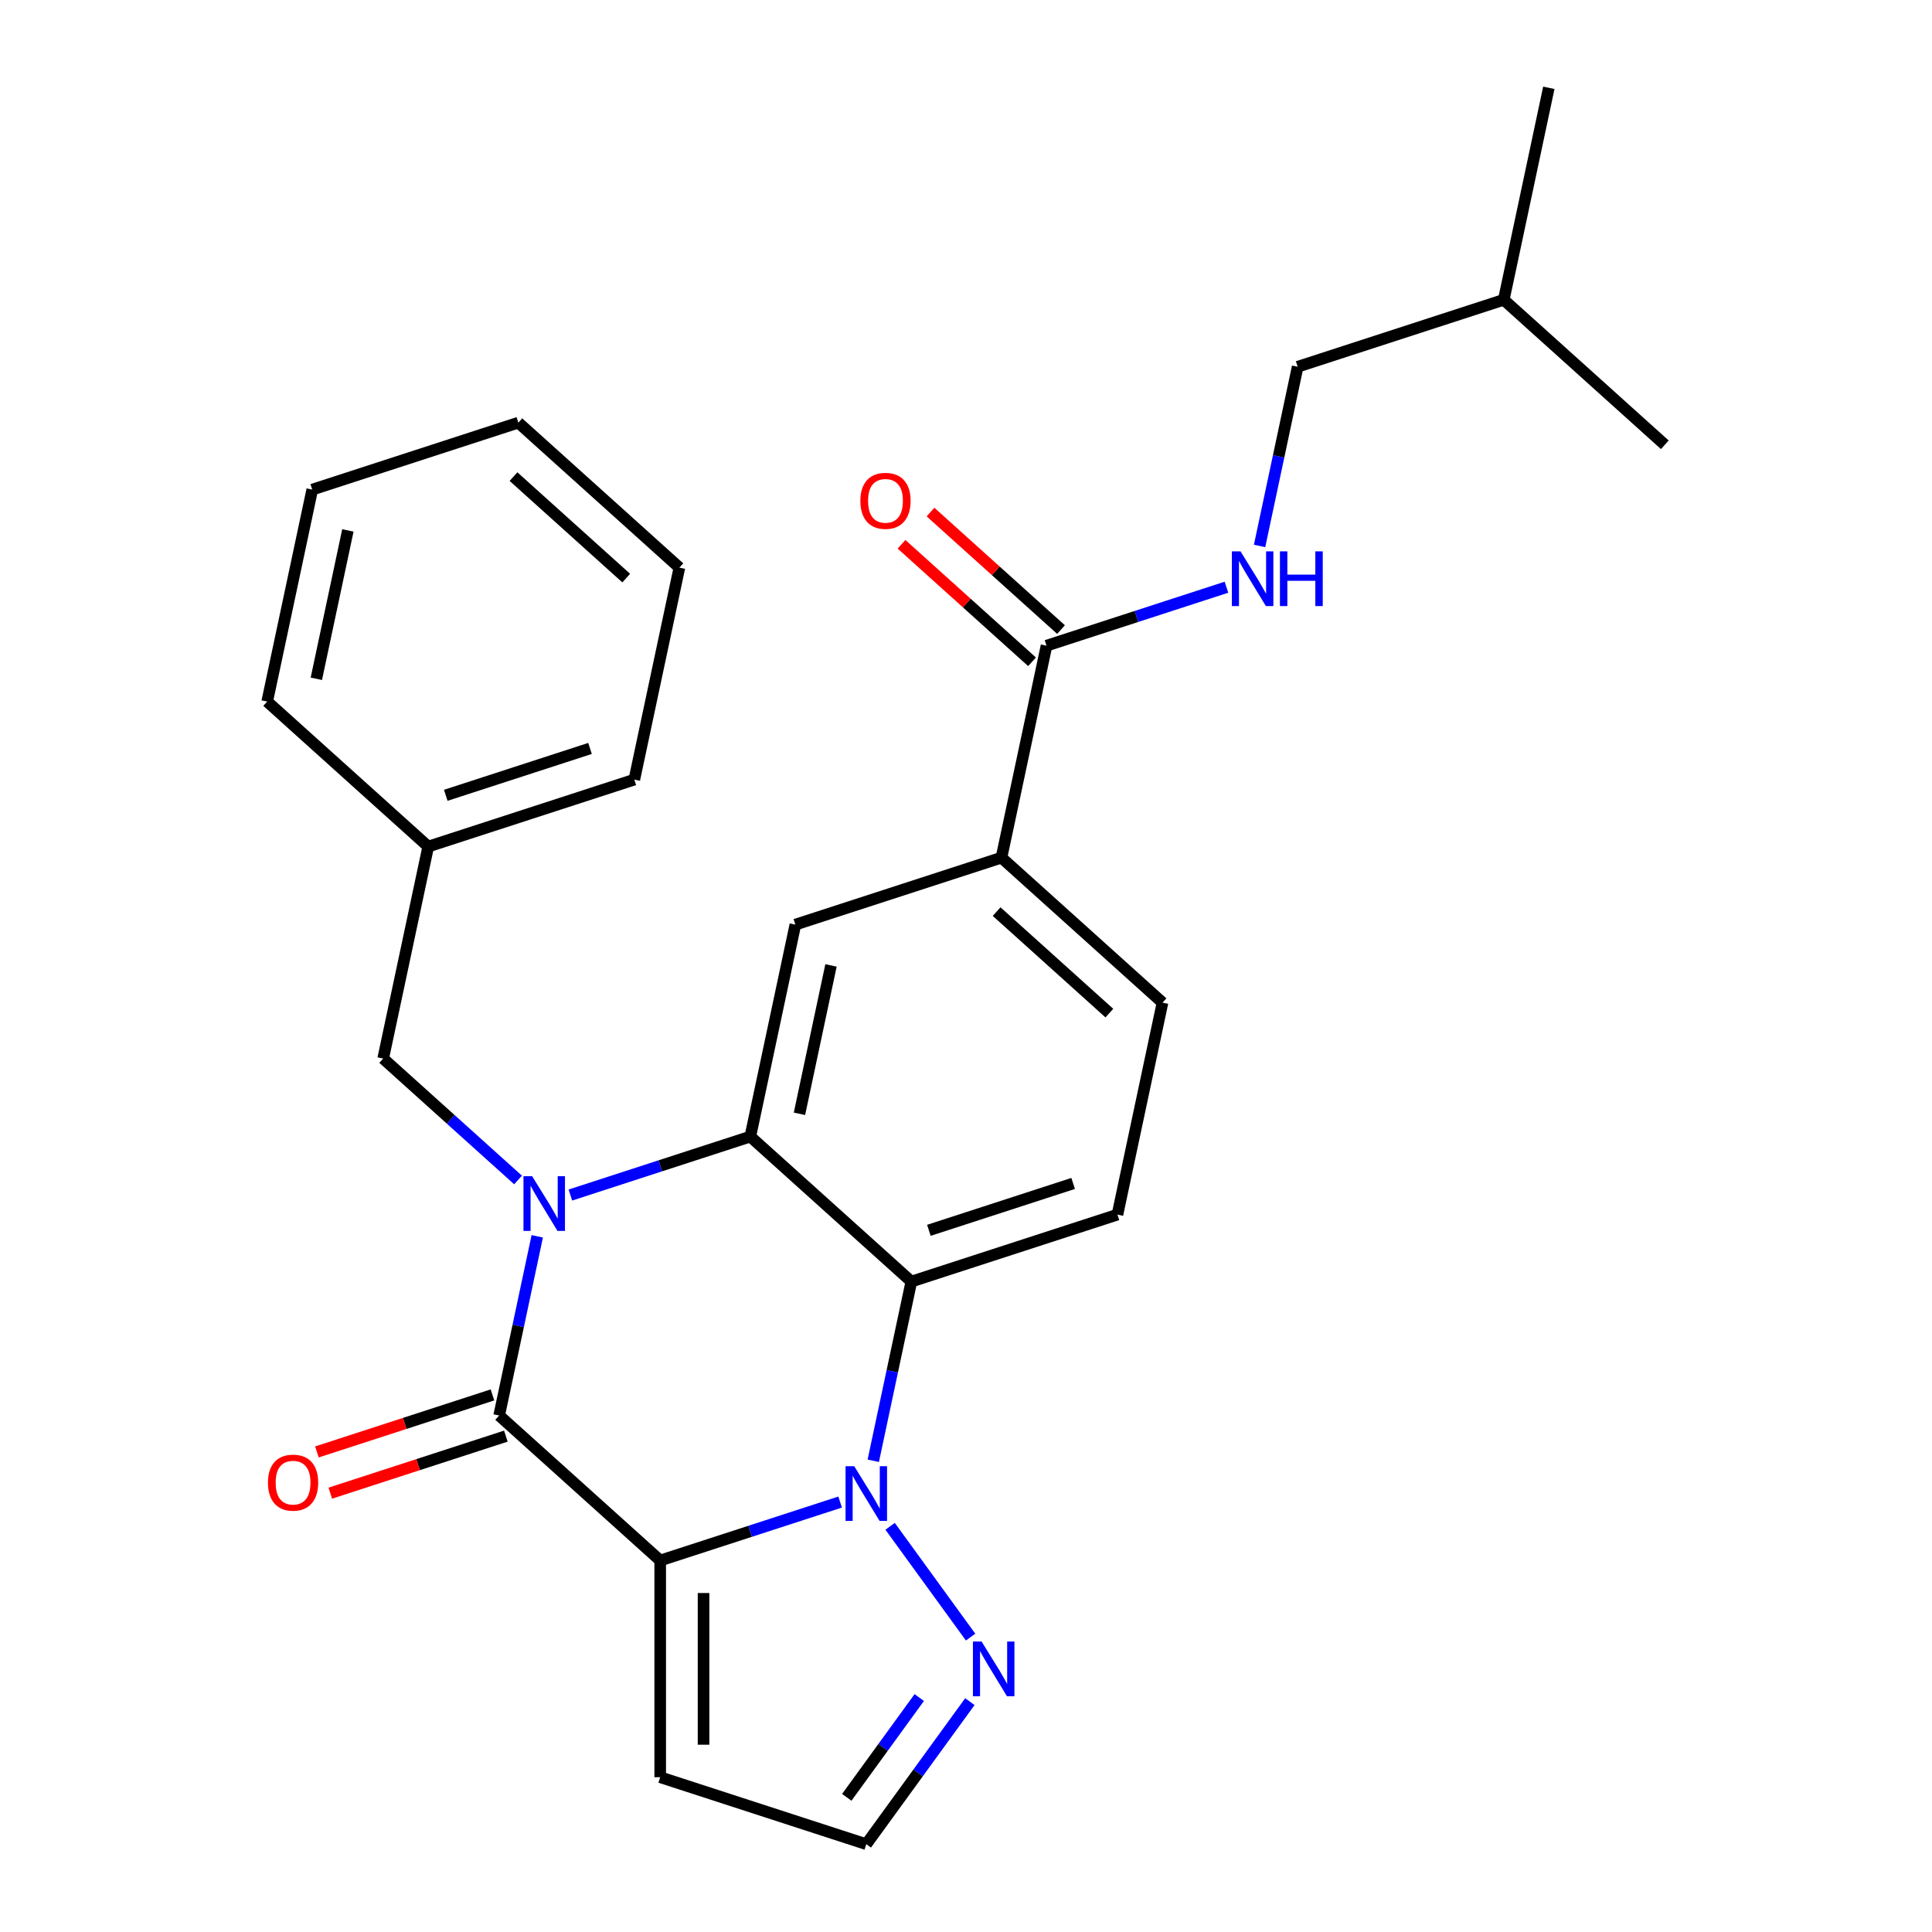 <?xml version='1.0' encoding='iso-8859-1'?>
<svg version='1.1' baseProfile='full'
              xmlns='http://www.w3.org/2000/svg'
                      xmlns:rdkit='http://www.rdkit.org/xml'
                      xmlns:xlink='http://www.w3.org/1999/xlink'
                  xml:space='preserve'
width='1000px' height='1000px' viewBox='0 0 1000 1000'>
<!-- END OF HEADER -->
<rect style='opacity:1.0;fill:#FFFFFF;stroke:none' width='1000' height='1000' x='0' y='0'> </rect>
<path class='bond-1' d='M 341.721,807.72 L 388.286,792.59' style='fill:none;fill-rule:evenodd;stroke:#000000;stroke-width:6px;stroke-linecap:butt;stroke-linejoin:miter;stroke-opacity:1' />
<path class='bond-1' d='M 388.286,792.59 L 434.852,777.46' style='fill:none;fill-rule:evenodd;stroke:#0000FF;stroke-width:6px;stroke-linecap:butt;stroke-linejoin:miter;stroke-opacity:1' />
<path class='bond-2' d='M 341.721,807.72 L 258.366,732.667' style='fill:none;fill-rule:evenodd;stroke:#000000;stroke-width:6px;stroke-linecap:butt;stroke-linejoin:miter;stroke-opacity:1' />
<path class='bond-7' d='M 341.721,807.72 L 341.721,919.885' style='fill:none;fill-rule:evenodd;stroke:#000000;stroke-width:6px;stroke-linecap:butt;stroke-linejoin:miter;stroke-opacity:1' />
<path class='bond-7' d='M 364.154,824.544 L 364.154,903.06' style='fill:none;fill-rule:evenodd;stroke:#000000;stroke-width:6px;stroke-linecap:butt;stroke-linejoin:miter;stroke-opacity:1' />
<path class='bond-0' d='M 278.081,639.917 L 268.223,686.292' style='fill:none;fill-rule:evenodd;stroke:#0000FF;stroke-width:6px;stroke-linecap:butt;stroke-linejoin:miter;stroke-opacity:1' />
<path class='bond-0' d='M 268.223,686.292 L 258.366,732.667' style='fill:none;fill-rule:evenodd;stroke:#000000;stroke-width:6px;stroke-linecap:butt;stroke-linejoin:miter;stroke-opacity:1' />
<path class='bond-3' d='M 295.23,618.552 L 341.796,603.422' style='fill:none;fill-rule:evenodd;stroke:#0000FF;stroke-width:6px;stroke-linecap:butt;stroke-linejoin:miter;stroke-opacity:1' />
<path class='bond-3' d='M 341.796,603.422 L 388.361,588.292' style='fill:none;fill-rule:evenodd;stroke:#000000;stroke-width:6px;stroke-linecap:butt;stroke-linejoin:miter;stroke-opacity:1' />
<path class='bond-11' d='M 268.142,610.758 L 233.237,579.329' style='fill:none;fill-rule:evenodd;stroke:#0000FF;stroke-width:6px;stroke-linecap:butt;stroke-linejoin:miter;stroke-opacity:1' />
<path class='bond-11' d='M 233.237,579.329 L 198.332,547.9' style='fill:none;fill-rule:evenodd;stroke:#000000;stroke-width:6px;stroke-linecap:butt;stroke-linejoin:miter;stroke-opacity:1' />
<path class='bond-4' d='M 452.002,756.095 L 461.859,709.72' style='fill:none;fill-rule:evenodd;stroke:#0000FF;stroke-width:6px;stroke-linecap:butt;stroke-linejoin:miter;stroke-opacity:1' />
<path class='bond-4' d='M 461.859,709.72 L 471.716,663.345' style='fill:none;fill-rule:evenodd;stroke:#000000;stroke-width:6px;stroke-linecap:butt;stroke-linejoin:miter;stroke-opacity:1' />
<path class='bond-5' d='M 460.721,790.023 L 502.38,847.362' style='fill:none;fill-rule:evenodd;stroke:#0000FF;stroke-width:6px;stroke-linecap:butt;stroke-linejoin:miter;stroke-opacity:1' />
<path class='bond-13' d='M 254.9,721.999 L 209.464,736.762' style='fill:none;fill-rule:evenodd;stroke:#000000;stroke-width:6px;stroke-linecap:butt;stroke-linejoin:miter;stroke-opacity:1' />
<path class='bond-13' d='M 209.464,736.762 L 164.029,751.525' style='fill:none;fill-rule:evenodd;stroke:#FF0000;stroke-width:6px;stroke-linecap:butt;stroke-linejoin:miter;stroke-opacity:1' />
<path class='bond-13' d='M 261.832,743.334 L 216.397,758.097' style='fill:none;fill-rule:evenodd;stroke:#000000;stroke-width:6px;stroke-linecap:butt;stroke-linejoin:miter;stroke-opacity:1' />
<path class='bond-13' d='M 216.397,758.097 L 170.961,772.86' style='fill:none;fill-rule:evenodd;stroke:#FF0000;stroke-width:6px;stroke-linecap:butt;stroke-linejoin:miter;stroke-opacity:1' />
<path class='bond-6' d='M 388.361,588.292 L 411.682,478.578' style='fill:none;fill-rule:evenodd;stroke:#000000;stroke-width:6px;stroke-linecap:butt;stroke-linejoin:miter;stroke-opacity:1' />
<path class='bond-6' d='M 413.802,576.499 L 430.127,499.7' style='fill:none;fill-rule:evenodd;stroke:#000000;stroke-width:6px;stroke-linecap:butt;stroke-linejoin:miter;stroke-opacity:1' />
<path class='bond-28' d='M 388.361,588.292 L 471.716,663.345' style='fill:none;fill-rule:evenodd;stroke:#000000;stroke-width:6px;stroke-linecap:butt;stroke-linejoin:miter;stroke-opacity:1' />
<path class='bond-10' d='M 471.716,663.345 L 578.391,628.684' style='fill:none;fill-rule:evenodd;stroke:#000000;stroke-width:6px;stroke-linecap:butt;stroke-linejoin:miter;stroke-opacity:1' />
<path class='bond-10' d='M 480.785,636.811 L 555.458,612.548' style='fill:none;fill-rule:evenodd;stroke:#000000;stroke-width:6px;stroke-linecap:butt;stroke-linejoin:miter;stroke-opacity:1' />
<path class='bond-27' d='M 502,880.766 L 475.198,917.656' style='fill:none;fill-rule:evenodd;stroke:#0000FF;stroke-width:6px;stroke-linecap:butt;stroke-linejoin:miter;stroke-opacity:1' />
<path class='bond-27' d='M 475.198,917.656 L 448.396,954.545' style='fill:none;fill-rule:evenodd;stroke:#000000;stroke-width:6px;stroke-linecap:butt;stroke-linejoin:miter;stroke-opacity:1' />
<path class='bond-27' d='M 475.81,878.647 L 457.049,904.47' style='fill:none;fill-rule:evenodd;stroke:#0000FF;stroke-width:6px;stroke-linecap:butt;stroke-linejoin:miter;stroke-opacity:1' />
<path class='bond-27' d='M 457.049,904.47 L 438.288,930.293' style='fill:none;fill-rule:evenodd;stroke:#000000;stroke-width:6px;stroke-linecap:butt;stroke-linejoin:miter;stroke-opacity:1' />
<path class='bond-9' d='M 411.682,478.578 L 518.357,443.918' style='fill:none;fill-rule:evenodd;stroke:#000000;stroke-width:6px;stroke-linecap:butt;stroke-linejoin:miter;stroke-opacity:1' />
<path class='bond-14' d='M 341.721,919.885 L 448.396,954.545' style='fill:none;fill-rule:evenodd;stroke:#000000;stroke-width:6px;stroke-linecap:butt;stroke-linejoin:miter;stroke-opacity:1' />
<path class='bond-8' d='M 541.677,334.204 L 518.357,443.918' style='fill:none;fill-rule:evenodd;stroke:#000000;stroke-width:6px;stroke-linecap:butt;stroke-linejoin:miter;stroke-opacity:1' />
<path class='bond-12' d='M 541.677,334.204 L 588.243,319.074' style='fill:none;fill-rule:evenodd;stroke:#000000;stroke-width:6px;stroke-linecap:butt;stroke-linejoin:miter;stroke-opacity:1' />
<path class='bond-12' d='M 588.243,319.074 L 634.808,303.944' style='fill:none;fill-rule:evenodd;stroke:#0000FF;stroke-width:6px;stroke-linecap:butt;stroke-linejoin:miter;stroke-opacity:1' />
<path class='bond-16' d='M 549.183,325.868 L 515.407,295.457' style='fill:none;fill-rule:evenodd;stroke:#000000;stroke-width:6px;stroke-linecap:butt;stroke-linejoin:miter;stroke-opacity:1' />
<path class='bond-16' d='M 515.407,295.457 L 481.632,265.045' style='fill:none;fill-rule:evenodd;stroke:#FF0000;stroke-width:6px;stroke-linecap:butt;stroke-linejoin:miter;stroke-opacity:1' />
<path class='bond-16' d='M 534.172,342.539 L 500.397,312.128' style='fill:none;fill-rule:evenodd;stroke:#000000;stroke-width:6px;stroke-linecap:butt;stroke-linejoin:miter;stroke-opacity:1' />
<path class='bond-16' d='M 500.397,312.128 L 466.621,281.716' style='fill:none;fill-rule:evenodd;stroke:#FF0000;stroke-width:6px;stroke-linecap:butt;stroke-linejoin:miter;stroke-opacity:1' />
<path class='bond-29' d='M 518.357,443.918 L 601.712,518.971' style='fill:none;fill-rule:evenodd;stroke:#000000;stroke-width:6px;stroke-linecap:butt;stroke-linejoin:miter;stroke-opacity:1' />
<path class='bond-29' d='M 515.85,471.846 L 574.198,524.384' style='fill:none;fill-rule:evenodd;stroke:#000000;stroke-width:6px;stroke-linecap:butt;stroke-linejoin:miter;stroke-opacity:1' />
<path class='bond-15' d='M 578.391,628.684 L 601.712,518.971' style='fill:none;fill-rule:evenodd;stroke:#000000;stroke-width:6px;stroke-linecap:butt;stroke-linejoin:miter;stroke-opacity:1' />
<path class='bond-18' d='M 198.332,547.9 L 221.652,438.186' style='fill:none;fill-rule:evenodd;stroke:#000000;stroke-width:6px;stroke-linecap:butt;stroke-linejoin:miter;stroke-opacity:1' />
<path class='bond-17' d='M 651.958,282.579 L 661.816,236.204' style='fill:none;fill-rule:evenodd;stroke:#0000FF;stroke-width:6px;stroke-linecap:butt;stroke-linejoin:miter;stroke-opacity:1' />
<path class='bond-17' d='M 661.816,236.204 L 671.673,189.829' style='fill:none;fill-rule:evenodd;stroke:#000000;stroke-width:6px;stroke-linecap:butt;stroke-linejoin:miter;stroke-opacity:1' />
<path class='bond-19' d='M 671.673,189.829 L 778.348,155.168' style='fill:none;fill-rule:evenodd;stroke:#000000;stroke-width:6px;stroke-linecap:butt;stroke-linejoin:miter;stroke-opacity:1' />
<path class='bond-20' d='M 221.652,438.186 L 328.327,403.525' style='fill:none;fill-rule:evenodd;stroke:#000000;stroke-width:6px;stroke-linecap:butt;stroke-linejoin:miter;stroke-opacity:1' />
<path class='bond-20' d='M 230.721,411.652 L 305.394,387.39' style='fill:none;fill-rule:evenodd;stroke:#000000;stroke-width:6px;stroke-linecap:butt;stroke-linejoin:miter;stroke-opacity:1' />
<path class='bond-21' d='M 221.652,438.186 L 138.297,363.133' style='fill:none;fill-rule:evenodd;stroke:#000000;stroke-width:6px;stroke-linecap:butt;stroke-linejoin:miter;stroke-opacity:1' />
<path class='bond-22' d='M 778.348,155.168 L 801.668,45.455' style='fill:none;fill-rule:evenodd;stroke:#000000;stroke-width:6px;stroke-linecap:butt;stroke-linejoin:miter;stroke-opacity:1' />
<path class='bond-23' d='M 778.348,155.168 L 861.703,230.221' style='fill:none;fill-rule:evenodd;stroke:#000000;stroke-width:6px;stroke-linecap:butt;stroke-linejoin:miter;stroke-opacity:1' />
<path class='bond-25' d='M 328.327,403.525 L 351.648,293.812' style='fill:none;fill-rule:evenodd;stroke:#000000;stroke-width:6px;stroke-linecap:butt;stroke-linejoin:miter;stroke-opacity:1' />
<path class='bond-24' d='M 138.297,363.133 L 161.618,253.42' style='fill:none;fill-rule:evenodd;stroke:#000000;stroke-width:6px;stroke-linecap:butt;stroke-linejoin:miter;stroke-opacity:1' />
<path class='bond-24' d='M 163.738,351.34 L 180.062,274.541' style='fill:none;fill-rule:evenodd;stroke:#000000;stroke-width:6px;stroke-linecap:butt;stroke-linejoin:miter;stroke-opacity:1' />
<path class='bond-30' d='M 161.618,253.42 L 268.293,218.759' style='fill:none;fill-rule:evenodd;stroke:#000000;stroke-width:6px;stroke-linecap:butt;stroke-linejoin:miter;stroke-opacity:1' />
<path class='bond-26' d='M 351.648,293.812 L 268.293,218.759' style='fill:none;fill-rule:evenodd;stroke:#000000;stroke-width:6px;stroke-linecap:butt;stroke-linejoin:miter;stroke-opacity:1' />
<path class='bond-26' d='M 324.134,299.225 L 265.785,246.688' style='fill:none;fill-rule:evenodd;stroke:#000000;stroke-width:6px;stroke-linecap:butt;stroke-linejoin:miter;stroke-opacity:1' />
<path  class='atom-1' d='M 275.426 608.793
L 284.706 623.793
Q 285.626 625.273, 287.106 627.953
Q 288.586 630.633, 288.666 630.793
L 288.666 608.793
L 292.426 608.793
L 292.426 637.113
L 288.546 637.113
L 278.586 620.713
Q 277.426 618.793, 276.186 616.593
Q 274.986 614.393, 274.626 613.713
L 274.626 637.113
L 270.946 637.113
L 270.946 608.793
L 275.426 608.793
' fill='#0000FF'/>
<path  class='atom-2' d='M 442.136 758.899
L 451.416 773.899
Q 452.336 775.379, 453.816 778.059
Q 455.296 780.739, 455.376 780.899
L 455.376 758.899
L 459.136 758.899
L 459.136 787.219
L 455.256 787.219
L 445.296 770.819
Q 444.136 768.899, 442.896 766.699
Q 441.696 764.499, 441.336 763.819
L 441.336 787.219
L 437.656 787.219
L 437.656 758.899
L 442.136 758.899
' fill='#0000FF'/>
<path  class='atom-6' d='M 508.065 849.642
L 517.345 864.642
Q 518.265 866.122, 519.745 868.802
Q 521.225 871.482, 521.305 871.642
L 521.305 849.642
L 525.065 849.642
L 525.065 877.962
L 521.185 877.962
L 511.225 861.562
Q 510.065 859.642, 508.825 857.442
Q 507.625 855.242, 507.265 854.562
L 507.265 877.962
L 503.585 877.962
L 503.585 849.642
L 508.065 849.642
' fill='#0000FF'/>
<path  class='atom-13' d='M 642.092 285.383
L 651.372 300.383
Q 652.292 301.863, 653.772 304.543
Q 655.252 307.223, 655.332 307.383
L 655.332 285.383
L 659.092 285.383
L 659.092 313.703
L 655.212 313.703
L 645.252 297.303
Q 644.092 295.383, 642.852 293.183
Q 641.652 290.983, 641.292 290.303
L 641.292 313.703
L 637.612 313.703
L 637.612 285.383
L 642.092 285.383
' fill='#0000FF'/>
<path  class='atom-13' d='M 662.492 285.383
L 666.332 285.383
L 666.332 297.423
L 680.812 297.423
L 680.812 285.383
L 684.652 285.383
L 684.652 313.703
L 680.812 313.703
L 680.812 300.623
L 666.332 300.623
L 666.332 313.703
L 662.492 313.703
L 662.492 285.383
' fill='#0000FF'/>
<path  class='atom-14' d='M 138.691 767.408
Q 138.691 760.608, 142.051 756.808
Q 145.411 753.008, 151.691 753.008
Q 157.971 753.008, 161.331 756.808
Q 164.691 760.608, 164.691 767.408
Q 164.691 774.288, 161.291 778.208
Q 157.891 782.088, 151.691 782.088
Q 145.451 782.088, 142.051 778.208
Q 138.691 774.328, 138.691 767.408
M 151.691 778.888
Q 156.011 778.888, 158.331 776.008
Q 160.691 773.088, 160.691 767.408
Q 160.691 761.848, 158.331 759.048
Q 156.011 756.208, 151.691 756.208
Q 147.371 756.208, 145.011 759.008
Q 142.691 761.808, 142.691 767.408
Q 142.691 773.128, 145.011 776.008
Q 147.371 778.888, 151.691 778.888
' fill='#FF0000'/>
<path  class='atom-17' d='M 445.323 259.231
Q 445.323 252.431, 448.683 248.631
Q 452.043 244.831, 458.323 244.831
Q 464.603 244.831, 467.963 248.631
Q 471.323 252.431, 471.323 259.231
Q 471.323 266.111, 467.923 270.031
Q 464.523 273.911, 458.323 273.911
Q 452.083 273.911, 448.683 270.031
Q 445.323 266.151, 445.323 259.231
M 458.323 270.711
Q 462.643 270.711, 464.963 267.831
Q 467.323 264.911, 467.323 259.231
Q 467.323 253.671, 464.963 250.871
Q 462.643 248.031, 458.323 248.031
Q 454.003 248.031, 451.643 250.831
Q 449.323 253.631, 449.323 259.231
Q 449.323 264.951, 451.643 267.831
Q 454.003 270.711, 458.323 270.711
' fill='#FF0000'/>
</svg>
